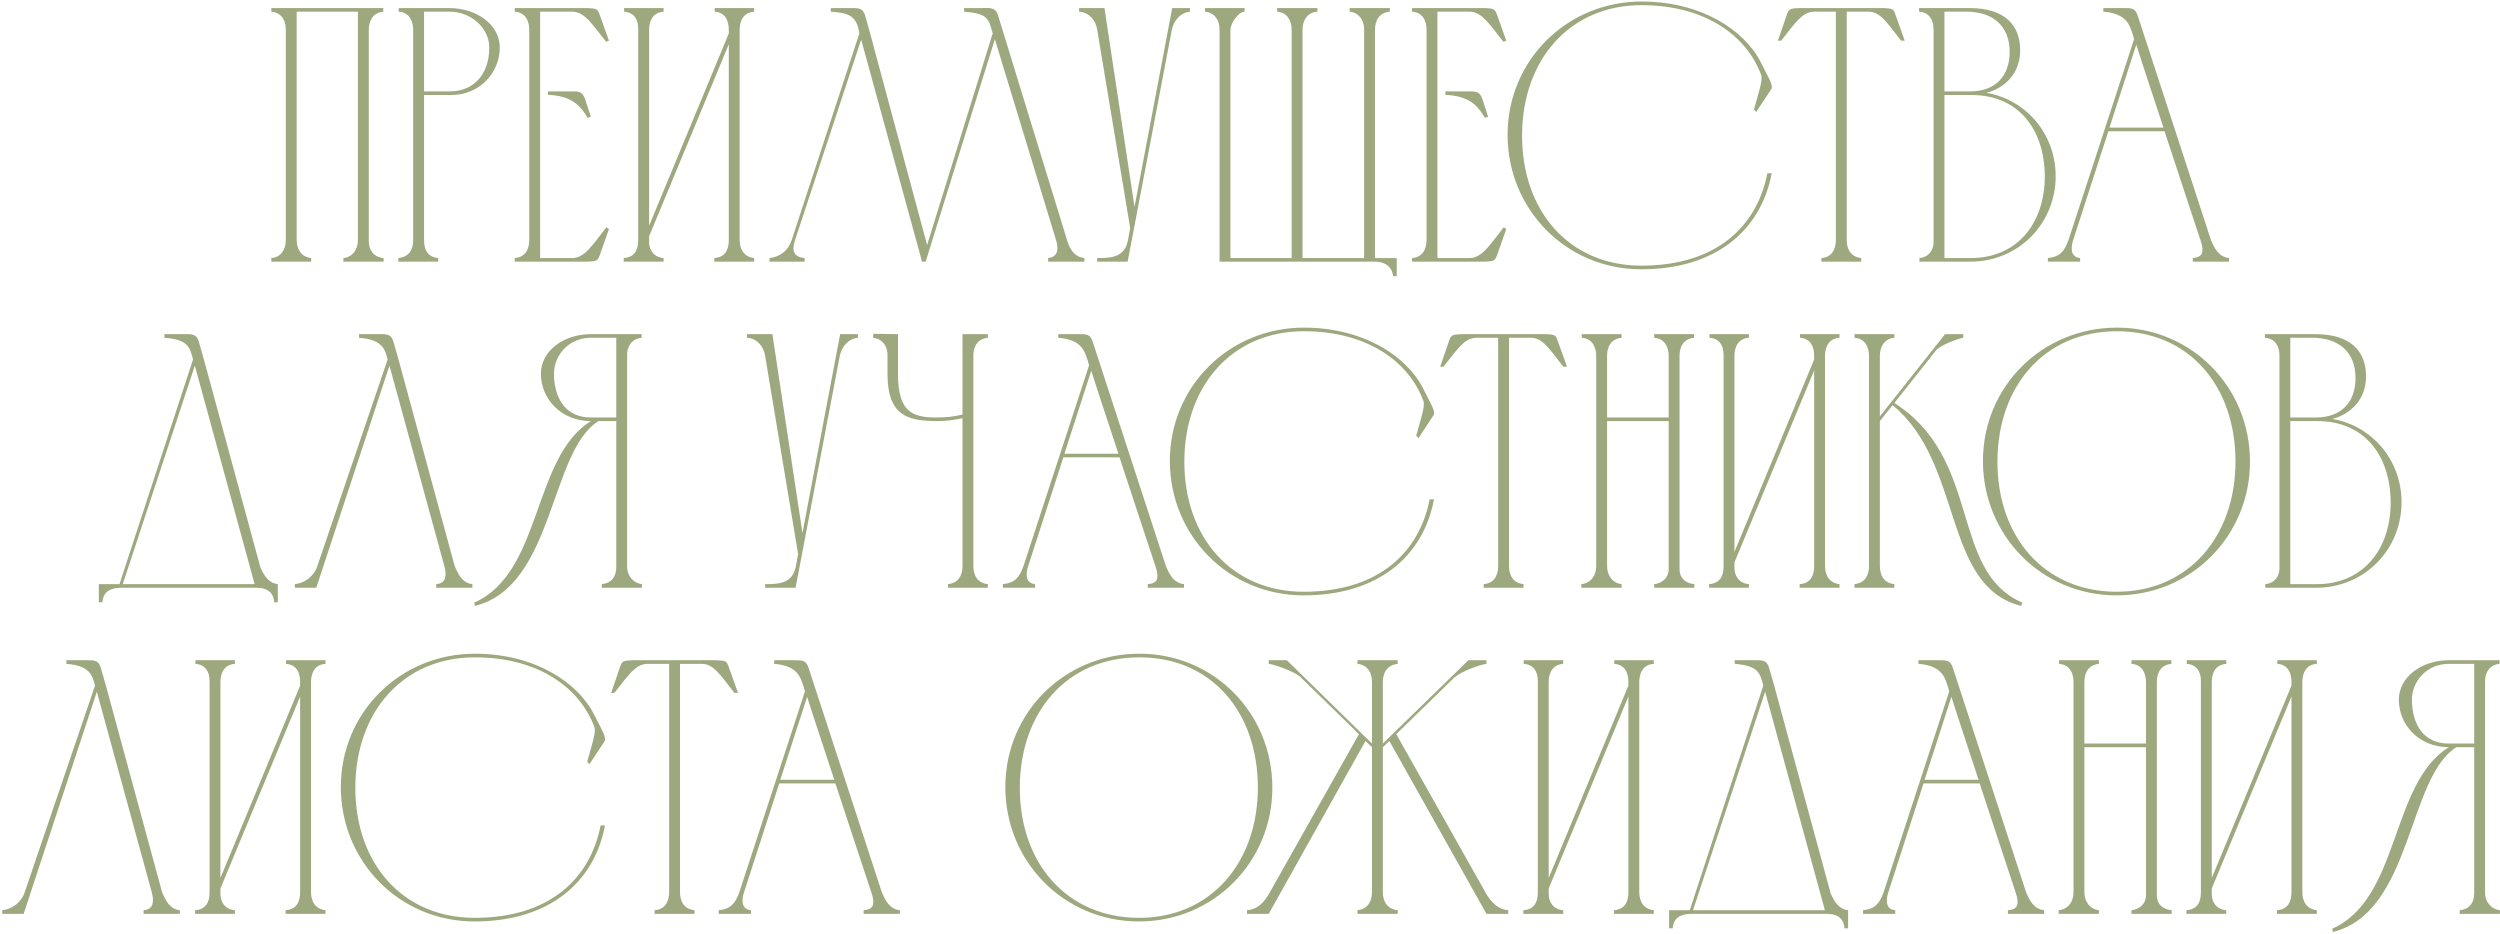 <?xml version="1.0" encoding="UTF-8"?> <svg xmlns="http://www.w3.org/2000/svg" width="621" height="232" viewBox="0 0 621 232" fill="none"><path d="M70.995 59.6V7.4C70.995 4.97 69.915 3.17 67.395 2.9V2H95.205V2.9C92.775 3.08 91.605 5.06 91.605 7.4V59.96C91.605 62.21 92.955 63.92 95.295 64.1V65H85.305V64.1C87.735 63.83 88.905 61.85 88.905 59.6V2.9H73.695V59.6C73.695 61.94 74.865 63.83 77.295 64.1V65H67.395V64.1C69.825 63.92 70.995 61.94 70.995 59.6Z" fill="#9DA87E"></path><path d="M99.035 2.9V2H111.726C118.566 2.09 124.146 6.23 124.146 11.81C124.146 17.93 119.286 23.6 112.086 23.6H105.336V59.6C105.336 62.12 106.236 63.83 108.846 64.1V65H98.945V64.1C101.556 63.83 102.636 62.12 102.636 59.6V7.31V7.4C102.636 5.06 101.556 3.08 99.035 2.9ZM111.726 2.9H105.336V22.7H111.726C117.936 22.7 121.536 18.11 121.536 11.9C121.626 7.22 117.216 2.9 111.726 2.9Z" fill="#9DA87E"></path><path d="M127.864 2H145.774C148.114 2.09 148.474 2.18 149.014 3.8L151.264 10.1L150.544 10.37C147.034 5.96 145.234 2.99 142.264 2.9H134.164V64.1H142.264C145.234 64.01 147.124 60.95 150.634 56.45L151.264 56.9L149.014 63.29C148.474 64.82 148.204 64.91 145.864 65H127.864V64.1C130.384 63.92 131.464 62.03 131.464 59.6V7.4C131.464 4.97 130.384 3.08 127.864 2.9V2ZM136.144 22.7H136.864C138.484 22.7 139.924 22.7 141.184 22.7C143.614 22.7 144.604 22.52 145.324 24.59L146.764 29L145.954 29.27C144.604 27.02 142.804 24.05 136.864 23.6H136.144V22.7Z" fill="#9DA87E"></path><path d="M161.234 56.09L181.034 8.3V7.4C181.034 4.97 180.044 3.08 177.524 2.9V2H187.334V2.9C184.814 3.08 183.824 4.88 183.734 7.22V59.6C183.734 62.03 184.904 63.83 187.334 64.1V65H177.434V64.1C180.044 63.92 181.034 62.12 181.034 59.6V11L161.234 58.7V60.05C161.234 62.21 162.494 63.92 164.834 64.1V65H154.934V64.1C157.544 63.92 158.534 62.21 158.534 59.69V7.13C158.534 4.79 157.454 3.08 155.024 2.9V2H164.834V2.9C162.314 3.08 161.234 4.97 161.234 7.4V56.09Z" fill="#9DA87E"></path><path d="M229.935 65H229.035L213.915 9.83L197.445 59.78C196.635 62.39 197.175 63.83 199.875 64.1V65H191.145V64.1C193.755 63.83 195.825 62.21 196.635 59.69L213.465 8.3C212.835 3.89 210.765 3.17 206.355 2.9V2C207.975 2 209.505 2 210.765 2C213.105 2 214.275 1.82 214.905 3.89L216.165 8.39L230.295 60.86L246.585 8.3C245.595 4.61 245.325 3.35 239.475 2.9V2C241.005 2 242.625 2 243.885 2C245.685 2 247.305 1.64 247.935 3.89L265.125 59.87C265.755 61.94 266.925 63.83 269.355 64.1V65H260.355V64.1C262.875 63.83 262.965 61.76 262.335 59.69L247.125 9.74L229.935 65Z" fill="#9DA87E"></path><path d="M280.197 59.6L280.737 56.63L272.547 7.4C272.187 5.15 270.657 3.08 268.047 2.9V2H274.347L281.817 51.41L291.177 2H295.587V2.9C293.067 3.17 291.537 5.24 291.087 7.4L280.107 65H272.547V64.1C276.147 64.1 279.387 63.92 280.197 59.6Z" fill="#9DA87E"></path><path d="M341.548 65H302.938V7.4C302.938 4.97 301.768 3.17 299.338 2.9V2H309.148V2.9C307.438 2.99 305.638 5.96 305.638 7.4V64.1H320.848V7.4C320.848 5.06 319.678 3.08 317.248 2.9V2H327.238V2.9C324.718 3.08 323.548 5.06 323.548 7.4V64.1H338.848V7.04C338.758 4.97 337.498 3.08 335.248 2.9V2H345.238V2.9C342.718 3.08 341.548 4.97 341.548 7.4V64.1H346.948V68.6H346.048C345.778 66.17 343.978 65 341.548 65Z" fill="#9DA87E"></path><path d="M350.754 2H368.664C371.004 2.09 371.364 2.18 371.904 3.8L374.154 10.1L373.434 10.37C369.924 5.96 368.124 2.99 365.154 2.9H357.054V64.1H365.154C368.124 64.01 370.014 60.95 373.524 56.45L374.154 56.9L371.904 63.29C371.364 64.82 371.094 64.91 368.754 65H350.754V64.1C353.274 63.92 354.354 62.03 354.354 59.6V7.4C354.354 4.97 353.274 3.08 350.754 2.9V2ZM359.034 22.7H359.754C361.374 22.7 362.814 22.7 364.074 22.7C366.504 22.7 367.494 22.52 368.214 24.59L369.654 29L368.844 29.27C367.494 27.02 365.694 24.05 359.754 23.6H359.034V22.7Z" fill="#9DA87E"></path><path d="M407.785 0.38C422.365 0.38 433.255 7.31 437.395 15.5C439.465 19.64 440.635 21.35 439.915 22.25L436.225 27.83L435.685 27.2C436.765 23.24 437.935 19.91 437.485 18.65C433.885 8.84 423.535 1.28 407.785 1.28C389.875 1.28 378.175 14.87 378.085 33.5C377.995 52.4 389.785 65.99 407.695 65.99C426.595 65.99 436.495 56 439.015 43.04H440.095C437.395 57.35 426.055 66.89 407.695 66.89C388.975 66.89 374.485 51.95 374.485 33.5C374.485 14.96 389.245 0.38 407.785 0.38Z" fill="#9DA87E"></path><path d="M456.033 59.6V2.9H450.453C447.573 3.08 445.953 5.69 442.443 10.1H441.633L443.793 3.8C444.333 2.18 444.603 2.09 447.033 2H467.733C470.163 2.09 470.343 2.18 470.883 3.8L473.133 10.1H472.233C468.723 5.69 467.193 2.99 464.223 2.9H458.733V59.6C458.733 62.03 459.813 63.83 462.333 64.1V65H452.433V64.1C454.953 63.92 456.033 62.03 456.033 59.6Z" fill="#9DA87E"></path><path d="M489.749 65H476.789V64.1C478.769 63.92 480.119 62.57 480.299 60.5V7.31C480.299 4.97 479.219 3.08 476.699 2.9V2H489.389C498.029 2.09 501.809 6.23 501.809 12.53C501.809 18.29 497.939 21.89 493.439 23.06C503.339 24.77 510.629 33.32 510.629 43.76C510.629 55.46 501.539 64.82 489.749 65ZM482.999 22.7H489.569C495.869 22.61 499.199 18.74 499.199 12.89C499.199 6.32 494.879 2.9 488.489 2.9H482.999V22.7ZM489.569 64.1C500.999 64.1 507.929 55.55 507.929 43.76C507.839 31.88 501.179 23.6 489.749 23.6C487.499 23.6 485.159 23.6 482.999 23.6V64.1H489.569Z" fill="#9DA87E"></path><path d="M508.692 65V64.1C511.662 63.83 512.832 62.39 513.822 59.6L530.112 9.74L529.752 8.48C529.032 6.41 528.402 3.35 522.462 2.9V2C524.172 2 525.882 2 527.592 2C529.482 2 530.382 2 531.012 3.89L549.192 59.6C550.092 61.76 551.172 63.83 553.692 64.1V65H544.692V64.1C547.122 63.92 547.572 62.66 546.672 59.87C543.702 50.87 540.642 41.69 537.672 32.6H523.722L514.992 59.6C514.632 60.68 513.822 63.83 516.702 64.1V65H508.692ZM523.992 31.7H537.402C535.152 24.77 532.812 17.93 530.652 11.09L523.992 31.7Z" fill="#9DA87E"></path><path d="M24.548 149.6V145.1H29.678L47.948 89.3C47.138 86.24 46.778 84.35 40.838 83.9V83C42.458 83 43.988 83 45.248 83C47.678 83 48.758 82.82 49.388 84.89L50.648 89.3L64.688 140.96C65.588 142.94 66.668 144.83 69.008 145.1V149.6H68.108C67.928 146.99 66.218 146 63.698 146H29.858C27.338 146.09 25.628 146.99 25.448 149.6H24.548ZM48.398 90.83L30.488 145.1H63.248L48.398 90.83Z" fill="#9DA87E"></path><path d="M117.35 145.1V146H108.35V145.1C110.87 144.92 110.96 142.85 110.42 140.78L96.74 90.83L78.56 146H73.25V145.1C75.68 144.83 77.66 143.3 78.65 141.14L96.29 89.3C95.66 86.87 95.12 84.35 89.18 83.9V83C90.8 83 92.33 83 93.59 83C95.93 83 97.1 82.82 97.73 84.89L98.99 89.3L112.94 140.6C113.84 142.67 114.83 144.83 117.35 145.1Z" fill="#9DA87E"></path><path d="M159.47 146H149.48V145.1C152 144.83 153.08 143.21 153.08 140.78V104.6H148.67C136.52 112.07 137.69 145.64 117.98 150.5L117.8 149.69C134.72 142.22 132.2 113.6 146.78 104.6C139.31 104.6 134.36 99.02 134.36 92.81C134.36 87.23 139.94 83 146.78 83H159.38V83.9C157.22 84.08 155.96 85.61 155.78 87.77V140.78C155.78 143.21 157.49 144.92 159.47 145.1V146ZM153.08 103.7V83.9H146.78C141.29 83.9 137.6 88.22 137.6 92.9C137.69 99.11 140.57 103.7 146.78 103.7H153.08Z" fill="#9DA87E"></path><path d="M197.712 140.6L198.252 137.63L190.062 88.4C189.702 86.15 188.172 84.08 185.562 83.9V83H191.862L199.332 132.41L208.692 83H213.102V83.9C210.582 84.17 209.052 86.24 208.602 88.4L197.622 146H190.062V145.1C193.662 145.1 196.902 144.92 197.712 140.6Z" fill="#9DA87E"></path><path d="M239.083 83H245.383V83.9C242.863 84.17 241.783 85.97 241.783 88.4V140.6C241.783 143.03 242.863 144.83 245.383 145.1V146H235.483V145.1C238.003 144.83 239.083 143.03 239.083 140.6V103.88C236.833 104.33 235.303 104.6 232.873 104.6C225.403 104.6 220.453 103.25 220.453 92.81V87.86C220.273 85.7 219.103 84.17 216.853 83.9L216.943 82.91L223.063 83V92.9C223.063 102.26 226.573 103.7 232.513 103.7C235.123 103.7 236.743 103.52 239.083 102.98V83Z" fill="#9DA87E"></path><path d="M249.107 146V145.1C252.077 144.83 253.247 143.39 254.237 140.6L270.527 90.74L270.167 89.48C269.447 87.41 268.817 84.35 262.877 83.9V83C264.587 83 266.297 83 268.007 83C269.897 83 270.797 83 271.427 84.89L289.607 140.6C290.507 142.76 291.587 144.83 294.107 145.1V146H285.107V145.1C287.537 144.92 287.987 143.66 287.087 140.87C284.117 131.87 281.057 122.69 278.087 113.6H264.137L255.407 140.6C255.047 141.68 254.237 144.83 257.117 145.1V146H249.107ZM264.407 112.7H277.817C275.567 105.77 273.227 98.93 271.067 92.09L264.407 112.7Z" fill="#9DA87E"></path><path d="M323.893 81.38C338.473 81.38 349.363 88.31 353.503 96.5C355.573 100.64 356.743 102.35 356.023 103.25L352.333 108.83L351.793 108.2C352.873 104.24 354.043 100.91 353.593 99.65C349.993 89.84 339.643 82.28 323.893 82.28C305.983 82.28 294.283 95.87 294.193 114.5C294.103 133.4 305.893 146.99 323.803 146.99C342.703 146.99 352.603 137 355.123 124.04H356.203C353.503 138.35 342.163 147.89 323.803 147.89C305.083 147.89 290.593 132.95 290.593 114.5C290.593 95.96 305.353 81.38 323.893 81.38Z" fill="#9DA87E"></path><path d="M372.142 140.6V83.9H366.562C363.682 84.08 362.062 86.69 358.552 91.1H357.742L359.902 84.8C360.442 83.18 360.712 83.09 363.142 83H383.842C386.272 83.09 386.452 83.18 386.992 84.8L389.242 91.1H388.342C384.832 86.69 383.302 83.99 380.332 83.9H374.842V140.6C374.842 143.03 375.922 144.83 378.442 145.1V146H368.542V145.1C371.062 144.92 372.142 143.03 372.142 140.6Z" fill="#9DA87E"></path><path d="M392.808 145.1C395.238 144.83 396.498 142.94 396.498 140.6V88.4C396.498 86.06 395.418 84.08 392.898 83.9V83H402.798V83.9C400.278 84.17 399.198 85.97 399.198 88.4V103.7H414.498V88.4C414.498 86.06 413.418 84.08 410.898 83.9V83H420.798V83.9C418.278 84.17 417.198 85.97 417.198 88.4V141.41C417.198 143.57 418.638 144.92 420.888 145.1V146H410.898V145.1C412.878 144.92 414.498 143.48 414.498 141.41V104.6H399.198V140.6C399.198 142.85 400.458 144.83 402.798 145.1V146H392.808V145.1Z" fill="#9DA87E"></path><path d="M430.838 137.09L450.638 89.3V88.4C450.638 85.97 449.648 84.08 447.128 83.9V83H456.938V83.9C454.418 84.08 453.428 85.88 453.338 88.22V140.6C453.338 143.03 454.508 144.83 456.938 145.1V146H447.038V145.1C449.648 144.92 450.638 143.12 450.638 140.6V92L430.838 139.7V141.05C430.838 143.21 432.098 144.92 434.438 145.1V146H424.538V145.1C427.148 144.92 428.138 143.21 428.138 140.69V88.13C428.138 85.79 427.058 84.08 424.628 83.9V83H434.438V83.9C431.918 84.08 430.838 85.97 430.838 88.4V137.09Z" fill="#9DA87E"></path><path d="M464.259 140.6V88.4C464.259 86.06 463.179 84.08 460.659 83.9V83H470.559V83.9C468.129 84.08 466.959 86.15 466.959 88.31V103.43L483.159 83H487.659V83.9C486.489 84.08 481.899 85.7 480.819 87.14L470.559 100.1C492.519 114.14 484.149 141.77 502.329 149.69L502.059 150.5C482.439 145.64 487.749 115.04 470.109 100.64L466.959 104.6V140.6C466.959 143.03 468.039 144.83 470.559 145.1V146H460.659V145.1C463.179 144.83 464.259 143.03 464.259 140.6Z" fill="#9DA87E"></path><path d="M555.296 114.41C555.206 95.87 543.776 82.28 525.866 82.28C507.866 82.28 496.256 95.87 496.166 114.5C496.076 133.4 507.866 146.99 525.776 146.99C543.776 146.99 555.386 133.04 555.296 114.41ZM558.896 114.5C558.986 132.95 544.406 147.89 525.776 147.89C507.056 147.89 492.566 132.95 492.566 114.5C492.566 95.96 507.326 81.38 525.866 81.38C544.316 81.38 558.806 96.05 558.896 114.5Z" fill="#9DA87E"></path><path d="M575.663 146H562.703V145.1C564.683 144.92 566.033 143.57 566.213 141.5V88.31C566.213 85.97 565.133 84.08 562.613 83.9V83H575.303C583.943 83.09 587.723 87.23 587.723 93.53C587.723 99.29 583.853 102.89 579.353 104.06C589.253 105.77 596.543 114.32 596.543 124.76C596.543 136.46 587.453 145.82 575.663 146ZM568.913 103.7H575.483C581.783 103.61 585.113 99.74 585.113 93.89C585.113 87.32 580.793 83.9 574.403 83.9H568.913V103.7ZM575.483 145.1C586.913 145.1 593.843 136.55 593.843 124.76C593.753 112.88 587.093 104.6 575.663 104.6C573.413 104.6 571.073 104.6 568.913 104.6V145.1H575.483Z" fill="#9DA87E"></path><path d="M44.665 226.1V227H35.665V226.1C38.185 225.92 38.275 223.85 37.735 221.78L24.055 171.83L5.875 227H0.565V226.1C2.995 225.83 4.975 224.3 5.965 222.14L23.605 170.3C22.975 167.87 22.435 165.35 16.495 164.9V164C18.115 164 19.645 164 20.905 164C23.245 164 24.415 163.82 25.045 165.89L26.305 170.3L40.255 221.6C41.155 223.67 42.145 225.83 44.665 226.1Z" fill="#9DA87E"></path><path d="M54.755 218.09L74.555 170.3V169.4C74.555 166.97 73.564 165.08 71.044 164.9V164H80.855V164.9C78.335 165.08 77.344 166.88 77.254 169.22V221.6C77.254 224.03 78.424 225.83 80.855 226.1V227H70.954V226.1C73.564 225.92 74.555 224.12 74.555 221.6V173L54.755 220.7V222.05C54.755 224.21 56.014 225.92 58.355 226.1V227H48.455V226.1C51.065 225.92 52.054 224.21 52.054 221.69V169.13C52.054 166.79 50.974 165.08 48.544 164.9V164H58.355V164.9C55.834 165.08 54.755 166.97 54.755 169.4V218.09Z" fill="#9DA87E"></path><path d="M117.965 162.38C132.545 162.38 143.435 169.31 147.575 177.5C149.645 181.64 150.815 183.35 150.095 184.25L146.405 189.83L145.865 189.2C146.945 185.24 148.115 181.91 147.665 180.65C144.065 170.84 133.715 163.28 117.965 163.28C100.055 163.28 88.355 176.87 88.265 195.5C88.175 214.4 99.965 227.99 117.875 227.99C136.775 227.99 146.675 218 149.195 205.04H150.275C147.575 219.35 136.235 228.89 117.875 228.89C99.155 228.89 84.665 213.95 84.665 195.5C84.665 176.96 99.425 162.38 117.965 162.38Z" fill="#9DA87E"></path><path d="M166.214 221.6V164.9H160.634C157.754 165.08 156.134 167.69 152.624 172.1H151.814L153.974 165.8C154.514 164.18 154.784 164.09 157.214 164H177.914C180.344 164.09 180.524 164.18 181.064 165.8L183.314 172.1H182.414C178.904 167.69 177.374 164.99 174.404 164.9H168.914V221.6C168.914 224.03 169.994 225.83 172.514 226.1V227H162.614V226.1C165.134 225.92 166.214 224.03 166.214 221.6Z" fill="#9DA87E"></path><path d="M178.531 227V226.1C181.501 225.83 182.67 224.39 183.66 221.6L199.951 171.74L199.59 170.48C198.87 168.41 198.24 165.35 192.3 164.9V164C194.01 164 195.72 164 197.43 164C199.32 164 200.22 164 200.85 165.89L219.031 221.6C219.931 223.76 221.01 225.83 223.531 226.1V227H214.531V226.1C216.961 225.92 217.41 224.66 216.51 221.87C213.54 212.87 210.48 203.69 207.51 194.6H193.561L184.83 221.6C184.47 222.68 183.66 225.83 186.54 226.1V227H178.531ZM193.83 193.7H207.24C204.99 186.77 202.65 179.93 200.49 173.09L193.83 193.7Z" fill="#9DA87E"></path><path d="M312.454 195.41C312.364 176.87 300.934 163.28 283.024 163.28C265.024 163.28 253.414 176.87 253.324 195.5C253.234 214.4 265.024 227.99 282.934 227.99C300.934 227.99 312.544 214.04 312.454 195.41ZM316.054 195.5C316.144 213.95 301.564 228.89 282.934 228.89C264.214 228.89 249.724 213.95 249.724 195.5C249.724 176.96 264.484 162.38 283.024 162.38C301.474 162.38 315.964 177.05 316.054 195.5Z" fill="#9DA87E"></path><path d="M309.751 227V226.1C312.271 225.92 313.981 224.3 315.511 221.51L337.561 182.36L322.981 168.14C321.721 166.88 316.411 164.99 315.151 164.9V164H319.651L340.801 184.7V169.4C340.801 166.97 339.631 165.17 337.201 164.9V164H347.191V164.9C344.671 165.17 343.501 166.97 343.501 169.4V184.7L364.741 164H369.241V164.9C368.071 164.99 362.941 166.7 361.411 168.23V168.14L346.831 182.36L369.151 221.96C370.591 224.39 372.301 225.92 374.641 226.1V227H369.241L345.121 184.07L343.501 185.6V221.6C343.501 224.03 344.671 225.83 347.191 226.1V227H337.201V226.1C339.631 225.83 340.801 224.03 340.801 221.6V185.6L339.181 184.07L315.151 227H309.751Z" fill="#9DA87E"></path><path d="M384.696 218.09L404.496 170.3V169.4C404.496 166.97 403.506 165.08 400.986 164.9V164H410.796V164.9C408.276 165.08 407.286 166.88 407.196 169.22V221.6C407.196 224.03 408.366 225.83 410.796 226.1V227H400.896V226.1C403.506 225.92 404.496 224.12 404.496 221.6V173L384.696 220.7V222.05C384.696 224.21 385.956 225.92 388.296 226.1V227H378.396V226.1C381.006 225.92 381.996 224.21 381.996 221.69V169.13C381.996 166.79 380.916 165.08 378.486 164.9V164H388.296V164.9C385.776 165.08 384.696 166.97 384.696 169.4V218.09Z" fill="#9DA87E"></path><path d="M414.607 230.6V226.1H419.737L438.007 170.3C437.197 167.24 436.837 165.35 430.897 164.9V164C432.517 164 434.047 164 435.307 164C437.737 164 438.817 163.82 439.447 165.89L440.707 170.3L454.747 221.96C455.647 223.94 456.727 225.83 459.067 226.1V230.6H458.167C457.987 227.99 456.277 227 453.757 227H419.917C417.397 227.09 415.687 227.99 415.507 230.6H414.607ZM438.457 171.83L420.547 226.1H453.307L438.457 171.83Z" fill="#9DA87E"></path><path d="M462.769 227V226.1C465.739 225.83 466.909 224.39 467.899 221.6L484.189 171.74L483.829 170.48C483.109 168.41 482.479 165.35 476.539 164.9V164C478.249 164 479.959 164 481.669 164C483.559 164 484.459 164 485.089 165.89L503.269 221.6C504.169 223.76 505.249 225.83 507.769 226.1V227H498.769V226.1C501.199 225.92 501.649 224.66 500.749 221.87C497.779 212.87 494.719 203.69 491.749 194.6H477.799L469.069 221.6C468.709 222.68 467.899 225.83 470.779 226.1V227H462.769ZM478.069 193.7H491.479C489.229 186.77 486.889 179.93 484.729 173.09L478.069 193.7Z" fill="#9DA87E"></path><path d="M511.372 226.1C513.802 225.83 515.062 223.94 515.062 221.6V169.4C515.062 167.06 513.982 165.08 511.462 164.9V164H521.362V164.9C518.842 165.17 517.762 166.97 517.762 169.4V184.7H533.062V169.4C533.062 167.06 531.982 165.08 529.462 164.9V164H539.362V164.9C536.842 165.17 535.762 166.97 535.762 169.4V222.41C535.762 224.57 537.202 225.92 539.452 226.1V227H529.462V226.1C531.442 225.92 533.062 224.48 533.062 222.41V185.6H517.762V221.6C517.762 223.85 519.022 225.83 521.362 226.1V227H511.372V226.1Z" fill="#9DA87E"></path><path d="M549.403 218.09L569.203 170.3V169.4C569.203 166.97 568.213 165.08 565.693 164.9V164H575.503V164.9C572.983 165.08 571.993 166.88 571.903 169.22V221.6C571.903 224.03 573.073 225.83 575.503 226.1V227H565.603V226.1C568.213 225.92 569.203 224.12 569.203 221.6V173L549.403 220.7V222.05C549.403 224.21 550.663 225.92 553.003 226.1V227H543.103V226.1C545.713 225.92 546.703 224.21 546.703 221.69V169.13C546.703 166.79 545.623 165.08 543.193 164.9V164H553.003V164.9C550.483 165.08 549.403 166.97 549.403 169.4V218.09Z" fill="#9DA87E"></path><path d="M620.984 227H610.994V226.1C613.514 225.83 614.594 224.21 614.594 221.78V185.6H610.184C598.034 193.07 599.204 226.64 579.494 231.5L579.314 230.69C596.234 223.22 593.714 194.6 608.294 185.6C600.824 185.6 595.874 180.02 595.874 173.81C595.874 168.23 601.454 164 608.294 164H620.894V164.9C618.734 165.08 617.474 166.61 617.294 168.77V221.78C617.294 224.21 619.004 225.92 620.984 226.1V227ZM614.594 184.7V164.9H608.294C602.804 164.9 599.114 169.22 599.114 173.9C599.204 180.11 602.084 184.7 608.294 184.7H614.594Z" fill="#9DA87E"></path></svg> 